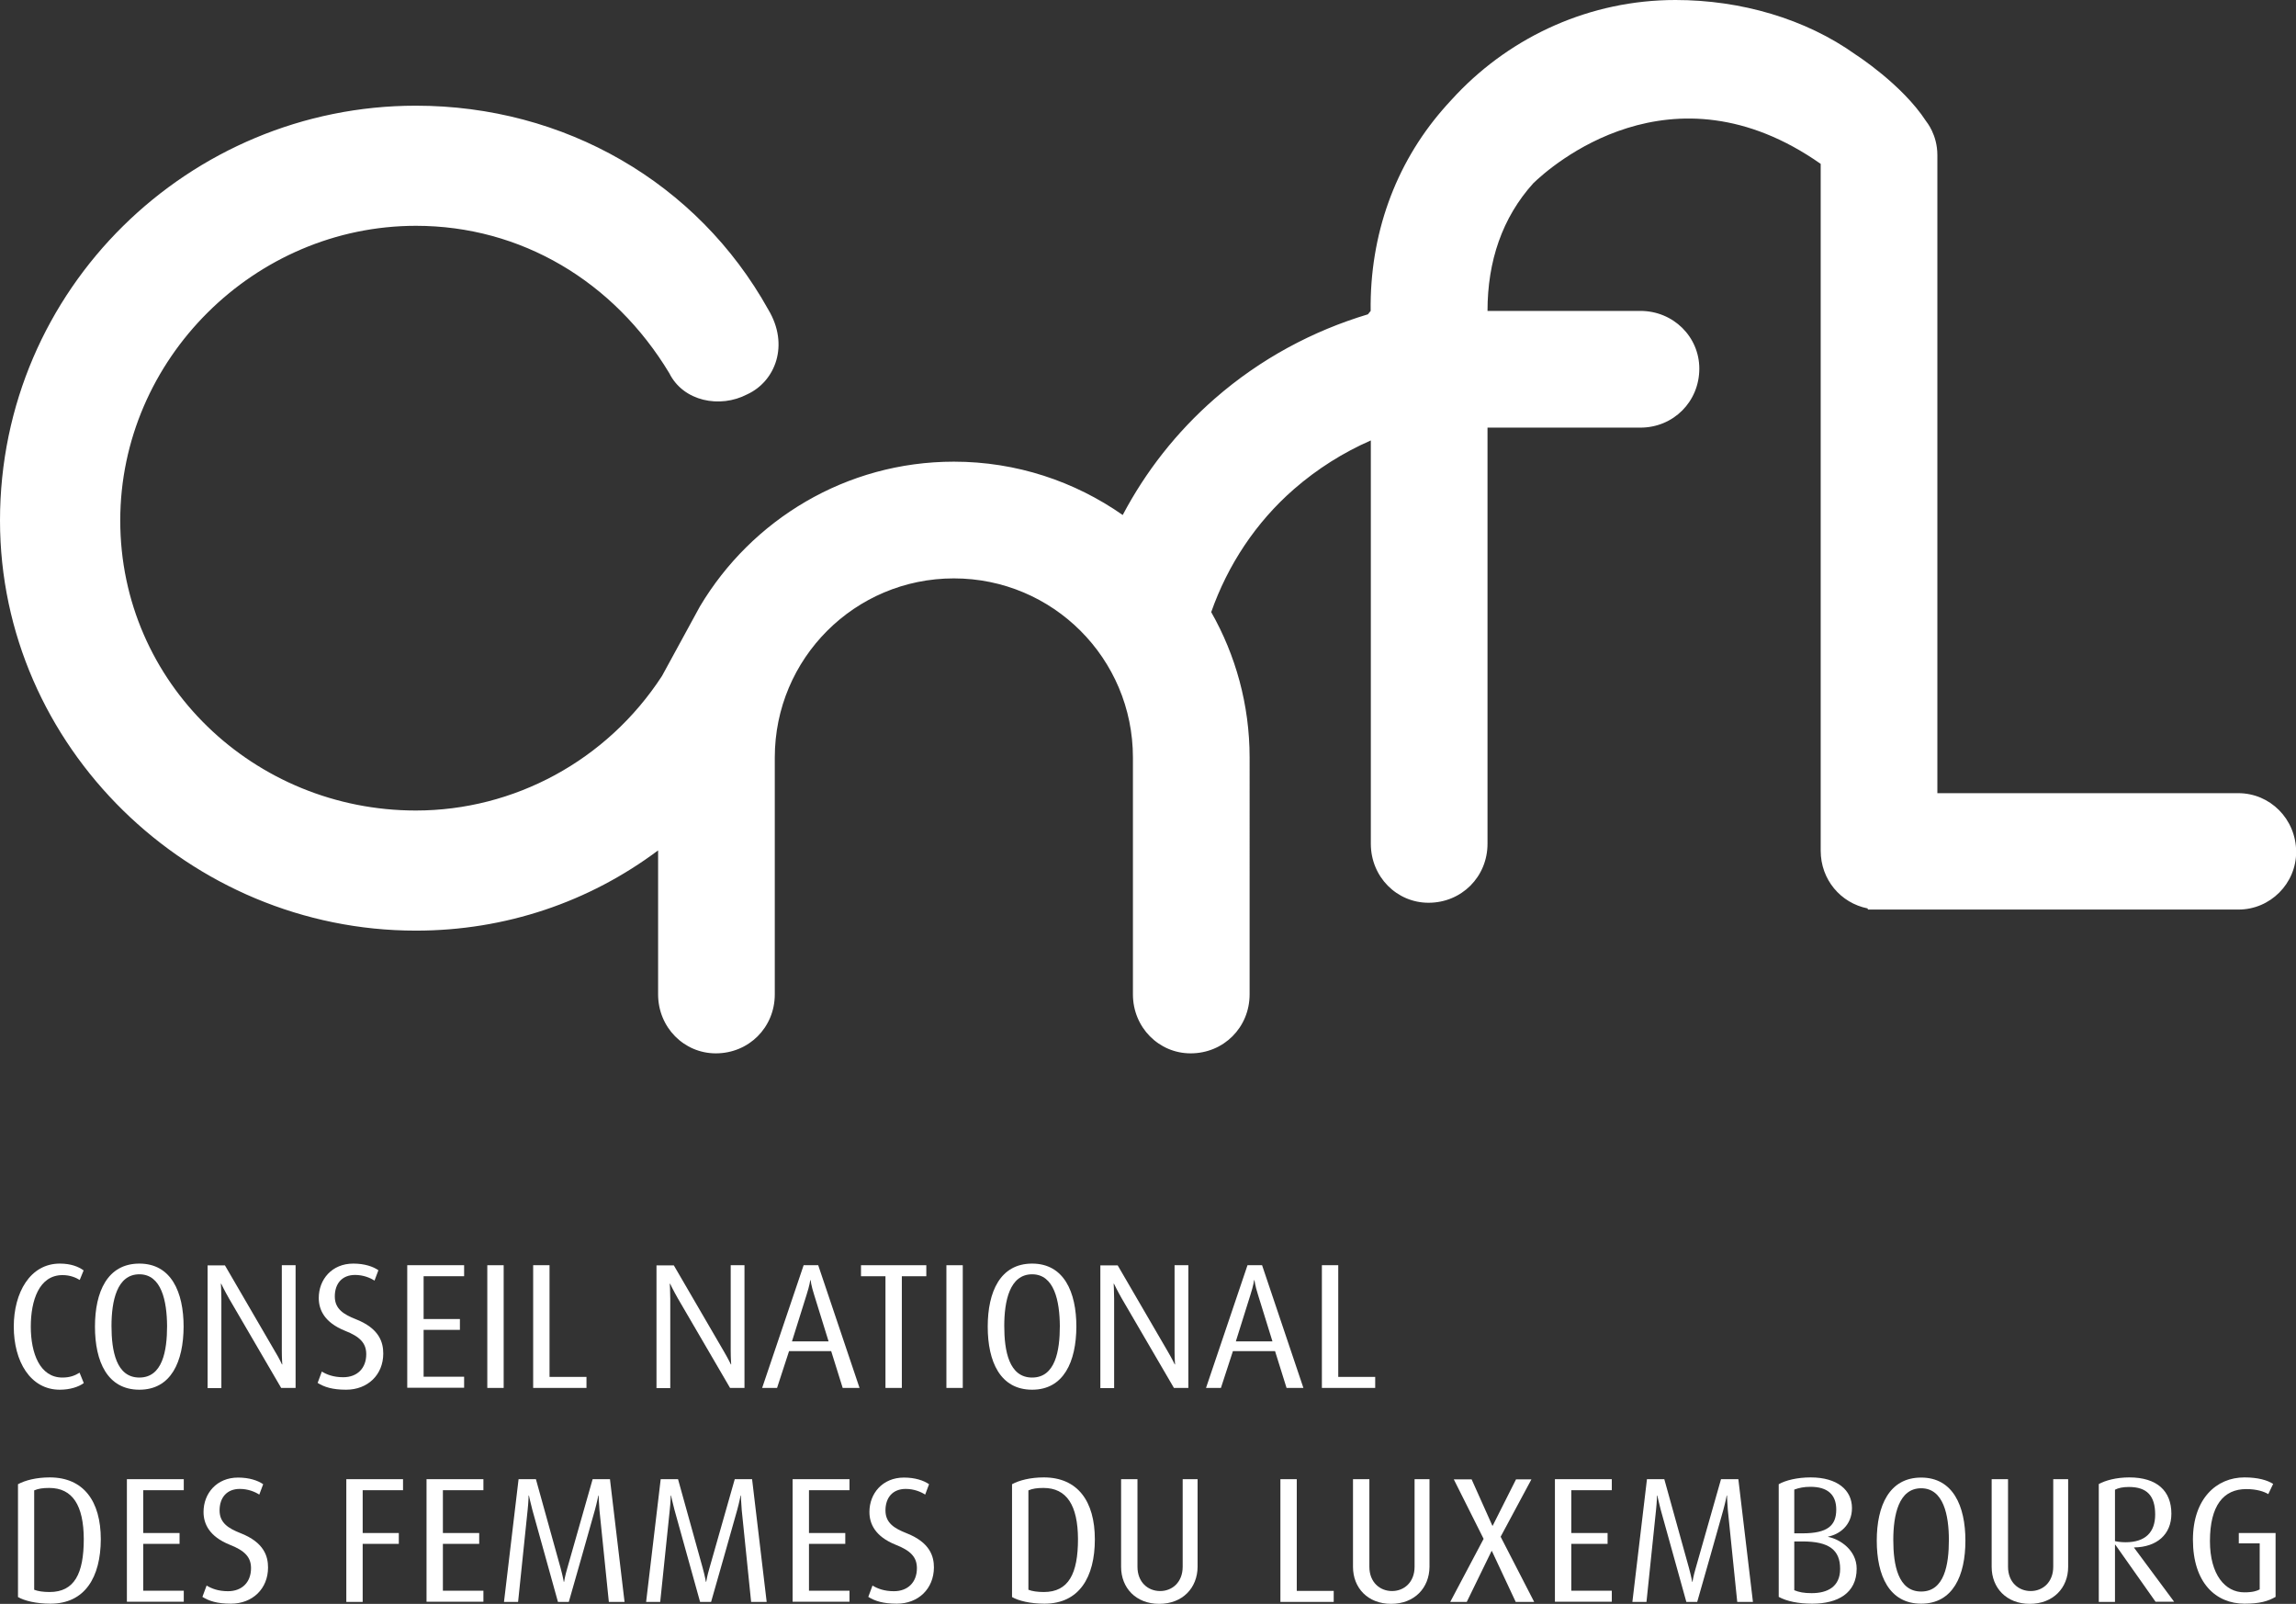 <?xml version="1.0" encoding="utf-8"?>
<!-- Generator: Adobe Illustrator 26.0.3, SVG Export Plug-In . SVG Version: 6.00 Build 0)  -->
<svg version="1.1" id="Calque_1" xmlns="http://www.w3.org/2000/svg" xmlns:xlink="http://www.w3.org/1999/xlink" x="0px" y="0px"
	 viewBox="0 0 141.68 98.94" style="enable-background:new 0 0 141.68 98.94;" xml:space="preserve">
<rect x="0" y="0" width="141.68" height="98.94" fill="#333333" stroke="none"/>
<style type="text/css">
	.st0{fill:#FFFFFF;}
</style>
<g>
	<g id="XMLID_41_">
		<path id="XMLID_42_" class="st0" d="M3.69,85.73c-1.82,0-2.84-1.75-2.84-3.89c0-2.1,1.01-3.89,2.84-3.89
			c0.67,0,1.14,0.18,1.47,0.42l-0.24,0.59c-0.23-0.14-0.58-0.3-1.06-0.3c-1.45,0-1.96,1.57-1.96,3.18c0,1.64,0.56,3.14,1.95,3.14
			c0.46,0,0.77-0.12,1.06-0.3l0.26,0.64C4.85,85.56,4.31,85.73,3.69,85.73z"/>
		<path id="XMLID_44_" class="st0" d="M8.6,85.73c-1.97,0-2.74-1.73-2.74-3.89c0-2.15,0.77-3.89,2.74-3.89
			c1.96,0,2.73,1.75,2.73,3.89C11.32,84,10.56,85.73,8.6,85.73z M8.6,78.61c-1.39,0-1.72,1.66-1.72,3.19c0,1.53,0.29,3.18,1.72,3.18
			c1.43,0,1.71-1.65,1.71-3.18C10.3,80.27,9.97,78.61,8.6,78.61z"/>
		<path id="XMLID_47_" class="st0" d="M17.35,85.62l-3.22-5.52c-0.27-0.47-0.48-0.91-0.48-0.91h-0.02c0,0,0.03,0.46,0.03,0.94v5.5
			h-0.85v-7.57h1.07l3.09,5.31c0.28,0.46,0.43,0.8,0.43,0.8h0.02c0,0-0.03-0.36-0.03-0.84v-5.28h0.85v7.57H17.35z"/>
		<path id="XMLID_49_" class="st0" d="M21.36,85.73c-0.86,0-1.36-0.17-1.76-0.42l0.26-0.7c0.29,0.18,0.71,0.35,1.32,0.35
			c0.87,0,1.42-0.56,1.42-1.42c0-0.67-0.37-1.08-1.32-1.45c-1.26-0.51-1.61-1.29-1.61-2.02c0-1.14,0.81-2.12,2.13-2.12
			c0.69,0,1.22,0.18,1.55,0.41l-0.24,0.64c-0.26-0.17-0.69-0.35-1.2-0.35c-0.8,0-1.25,0.53-1.25,1.33c0,0.78,0.57,1.11,1.27,1.39
			c1.5,0.58,1.72,1.46,1.72,2.13C23.65,84.81,22.69,85.73,21.36,85.73z"/>
		<path id="XMLID_51_" class="st0" d="M25.13,85.62v-7.57h3.51v0.68h-2.5v2.64h2.24v0.67h-2.24v2.89h2.5v0.68H25.13z"/>
		<path id="XMLID_53_" class="st0" d="M30.07,85.62v-7.57h1.01v7.57H30.07z"/>
		<path id="XMLID_55_" class="st0" d="M32.9,85.62v-7.57h1.01v6.89h2.28v0.68H32.9z"/>
		<path id="XMLID_57_" class="st0" d="M45.05,85.62l-3.22-5.52c-0.27-0.47-0.48-0.91-0.48-0.91h-0.02c0,0,0.03,0.46,0.03,0.94v5.5
			h-0.85v-7.57h1.07l3.09,5.31c0.27,0.46,0.43,0.8,0.43,0.8h0.02c0,0-0.03-0.36-0.03-0.84v-5.28h0.85v7.57H45.05z"/>
		<path id="XMLID_59_" class="st0" d="M52,85.62l-0.71-2.27h-2.6l-0.74,2.27h-0.92l2.56-7.57h0.9l2.55,7.57H52z M50.24,79.88
			c-0.19-0.59-0.22-0.91-0.22-0.91H50c0,0-0.04,0.32-0.23,0.91l-0.9,2.87h2.26L50.24,79.88z"/>
		<path id="XMLID_62_" class="st0" d="M55.65,78.73v6.89h-1.01v-6.89h-1.51v-0.68h4.03v0.68H55.65z"/>
		<path id="XMLID_64_" class="st0" d="M58.4,85.62v-7.57h1.01v7.57H58.4z"/>
		<path id="XMLID_66_" class="st0" d="M63.69,85.73c-1.97,0-2.74-1.73-2.74-3.89c0-2.15,0.77-3.89,2.74-3.89
			c1.96,0,2.73,1.75,2.73,3.89C66.41,84,65.64,85.73,63.69,85.73z M63.69,78.61c-1.39,0-1.72,1.66-1.72,3.19
			c0,1.53,0.29,3.18,1.72,3.18c1.43,0,1.71-1.65,1.71-3.18C65.39,80.27,65.06,78.61,63.69,78.61z"/>
		<path id="XMLID_69_" class="st0" d="M72.44,85.62l-3.22-5.52c-0.27-0.47-0.48-0.91-0.48-0.91h-0.02c0,0,0.03,0.46,0.03,0.94v5.5
			H67.9v-7.57h1.07l3.09,5.31c0.27,0.46,0.43,0.8,0.43,0.8h0.02c0,0-0.03-0.36-0.03-0.84v-5.28h0.85v7.57H72.44z"/>
		<path id="XMLID_71_" class="st0" d="M79.39,85.62l-0.71-2.27h-2.6l-0.74,2.27h-0.92l2.56-7.57h0.9l2.55,7.57H79.39z M77.63,79.88
			c-0.19-0.59-0.22-0.91-0.22-0.91h-0.02c0,0-0.04,0.32-0.23,0.91l-0.9,2.87h2.26L77.63,79.88z"/>
		<path id="XMLID_74_" class="st0" d="M81.57,85.62v-7.57h1.01v6.89h2.28v0.68H81.57z"/>
		<path id="XMLID_76_" class="st0" d="M3.11,98.93c-0.87,0-1.61-0.18-2-0.41v-6.96c0.44-0.24,1.13-0.42,1.96-0.42
			c2.09,0,3.15,1.47,3.15,3.82C6.21,97.29,5.25,98.93,3.11,98.93z M3.04,91.79c-0.4,0-0.67,0.04-0.93,0.15v6.13
			c0.22,0.09,0.56,0.14,0.95,0.14c1.53,0,2.11-1.13,2.11-3.27C5.16,92.87,4.48,91.79,3.04,91.79z"/>
		<path id="XMLID_79_" class="st0" d="M7.83,98.82v-7.57h3.51v0.68h-2.5v2.64h2.24v0.67H8.84v2.89h2.5v0.68H7.83z"/>
		<path id="XMLID_81_" class="st0" d="M14.25,98.93c-0.86,0-1.36-0.17-1.76-0.42l0.26-0.7c0.29,0.18,0.71,0.35,1.32,0.35
			c0.87,0,1.42-0.56,1.42-1.42c0-0.67-0.37-1.08-1.32-1.45c-1.26-0.51-1.61-1.29-1.61-2.02c0-1.14,0.81-2.12,2.13-2.12
			c0.69,0,1.22,0.18,1.55,0.41l-0.24,0.64c-0.26-0.17-0.69-0.35-1.2-0.35c-0.8,0-1.25,0.53-1.25,1.33c0,0.78,0.57,1.11,1.27,1.39
			c1.5,0.58,1.72,1.46,1.72,2.13C16.54,98.01,15.58,98.93,14.25,98.93z"/>
		<path id="XMLID_83_" class="st0" d="M22.38,91.93v2.64h2.23v0.67h-2.23v3.58h-1.01v-7.57h3.5v0.68H22.38z"/>
		<path id="XMLID_85_" class="st0" d="M26.32,98.82v-7.57h3.51v0.68h-2.5v2.64h2.24v0.67h-2.24v2.89h2.5v0.68H26.32z"/>
		<path id="XMLID_87_" class="st0" d="M37.57,98.82c-0.01-0.1-0.58-5.67-0.58-5.67c-0.04-0.47-0.05-0.89-0.05-0.89h-0.02
			c0,0-0.08,0.42-0.21,0.89c0,0-1.56,5.53-1.61,5.67h-0.67c-0.03-0.11-1.58-5.68-1.58-5.68c-0.12-0.45-0.21-0.88-0.21-0.88h-0.02
			c0,0-0.01,0.43-0.06,0.88c0,0-0.58,5.57-0.59,5.68h-0.87l0.9-7.57h1.07l1.52,5.47c0.14,0.51,0.2,0.86,0.2,0.86h0.02
			c0,0,0.05-0.35,0.2-0.85l1.56-5.48h1.07l0.9,7.57H37.57z"/>
		<path id="XMLID_89_" class="st0" d="M46.35,98.82c-0.01-0.1-0.58-5.67-0.58-5.67c-0.04-0.47-0.05-0.89-0.05-0.89h-0.02
			c0,0-0.08,0.42-0.21,0.89c0,0-1.56,5.53-1.61,5.67H43.2c-0.03-0.11-1.58-5.68-1.58-5.68c-0.12-0.45-0.21-0.88-0.21-0.88h-0.02
			c0,0-0.01,0.43-0.06,0.88c0,0-0.58,5.57-0.59,5.68h-0.87l0.9-7.57h1.07l1.52,5.47c0.14,0.51,0.2,0.86,0.2,0.86h0.02
			c0,0,0.05-0.35,0.2-0.85l1.56-5.48h1.07l0.9,7.57H46.35z"/>
		<path id="XMLID_91_" class="st0" d="M48.91,98.82v-7.57h3.51v0.68h-2.5v2.64h2.24v0.67h-2.24v2.89h2.5v0.68H48.91z"/>
		<path id="XMLID_93_" class="st0" d="M55.34,98.93c-0.86,0-1.36-0.17-1.76-0.42l0.26-0.7c0.29,0.18,0.71,0.35,1.32,0.35
			c0.87,0,1.42-0.56,1.42-1.42c0-0.67-0.37-1.08-1.32-1.45c-1.26-0.51-1.61-1.29-1.61-2.02c0-1.14,0.81-2.12,2.13-2.12
			c0.69,0,1.22,0.18,1.55,0.41l-0.24,0.64c-0.26-0.17-0.69-0.35-1.2-0.35c-0.8,0-1.25,0.53-1.25,1.33c0,0.78,0.57,1.11,1.27,1.39
			c1.5,0.58,1.72,1.46,1.72,2.13C57.62,98.01,56.67,98.93,55.34,98.93z"/>
		<path id="XMLID_96_" class="st0" d="M64.45,98.93c-0.87,0-1.61-0.18-2-0.41v-6.96c0.44-0.24,1.13-0.42,1.96-0.42
			c2.09,0,3.15,1.47,3.15,3.82C67.56,97.29,66.6,98.93,64.45,98.93z M64.39,91.79c-0.4,0-0.67,0.04-0.93,0.15v6.13
			c0.22,0.09,0.56,0.14,0.95,0.14c1.53,0,2.11-1.13,2.11-3.27C66.51,92.87,65.83,91.79,64.39,91.79z"/>
		<path id="XMLID_99_" class="st0" d="M71.53,98.94c-1.44,0-2.35-0.99-2.35-2.28v-5.41h1.01v5.4c0,0.96,0.65,1.5,1.4,1.5
			c0.74,0,1.39-0.54,1.39-1.5v-5.4h0.92v5.41C73.89,97.95,72.98,98.94,71.53,98.94z"/>
		<path id="XMLID_101_" class="st0" d="M79.01,98.82v-7.57h1.01v6.89h2.28v0.68H79.01z"/>
		<path id="XMLID_103_" class="st0" d="M85.84,98.94c-1.44,0-2.35-0.99-2.35-2.28v-5.41h1.01v5.4c0,0.96,0.65,1.5,1.4,1.5
			c0.74,0,1.39-0.54,1.39-1.5v-5.4h0.92v5.41C88.2,97.95,87.29,98.94,85.84,98.94z"/>
		<path id="XMLID_105_" class="st0" d="M93.53,98.82l-1.47-3.14h-0.02l-1.53,3.14h-1.02l2.06-3.89l-1.84-3.67h1.1l1.28,2.86h0.02
			l1.44-2.86h0.95L92.6,94.8l2.07,4.02H93.53z"/>
		<path id="XMLID_107_" class="st0" d="M95.95,98.82v-7.57h3.51v0.68h-2.5v2.64h2.24v0.67h-2.24v2.89h2.5v0.68H95.95z"/>
		<path id="XMLID_109_" class="st0" d="M107.2,98.82c-0.01-0.1-0.58-5.67-0.58-5.67c-0.04-0.47-0.05-0.89-0.05-0.89h-0.02
			c0,0-0.08,0.42-0.21,0.89c0,0-1.56,5.53-1.61,5.67h-0.67c-0.03-0.11-1.58-5.68-1.58-5.68c-0.12-0.45-0.21-0.88-0.21-0.88h-0.02
			c0,0-0.01,0.43-0.06,0.88c0,0-0.58,5.57-0.59,5.68h-0.87l0.9-7.57h1.07l1.52,5.47c0.14,0.51,0.2,0.86,0.2,0.86h0.02
			c0,0,0.05-0.35,0.2-0.85l1.56-5.48h1.07l0.9,7.57H107.2z"/>
		<path id="XMLID_111_" class="st0" d="M111.83,98.93c-0.86,0-1.58-0.15-2.07-0.42v-6.95c0.42-0.24,1.14-0.42,1.97-0.42
			c1.66,0,2.55,0.79,2.55,1.89c0,1.08-0.79,1.63-1.47,1.76v0.02c0.7,0.13,1.76,0.8,1.76,1.96
			C114.57,98.29,113.39,98.93,111.83,98.93z M111.72,91.72c-0.4,0-0.69,0.06-1,0.17v2.7h0.5c1.56,0,2.09-0.48,2.09-1.47
			C113.31,92.19,112.76,91.72,111.72,91.72z M111.23,95.09h-0.51v3.01c0.29,0.12,0.6,0.18,1.07,0.18c0.99,0,1.76-0.4,1.76-1.5
			C113.55,95.61,112.86,95.09,111.23,95.09z"/>
		<path id="XMLID_115_" class="st0" d="M118.55,98.93c-1.97,0-2.74-1.73-2.74-3.89c0-2.15,0.77-3.89,2.74-3.89
			c1.96,0,2.73,1.75,2.73,3.89C121.28,97.2,120.51,98.93,118.55,98.93z M118.55,91.81c-1.39,0-1.72,1.66-1.72,3.19
			c0,1.53,0.29,3.18,1.72,3.18c1.43,0,1.71-1.65,1.71-3.18C120.26,93.47,119.93,91.81,118.55,91.81z"/>
		<path id="XMLID_118_" class="st0" d="M125.25,98.94c-1.44,0-2.35-0.99-2.35-2.28v-5.41h1.01v5.4c0,0.96,0.65,1.5,1.4,1.5
			c0.74,0,1.39-0.54,1.39-1.5v-5.4h0.92v5.41C127.62,97.95,126.7,98.94,125.25,98.94z"/>
		<path id="XMLID_120_" class="st0" d="M133.02,98.82l-2.49-3.53h-0.02v3.53h-1v-7.27c0.4-0.22,1.07-0.41,1.88-0.41
			c1.72,0,2.6,0.84,2.6,2.24c0,1.29-0.91,2.06-2.3,2.08v0.02l2.47,3.33H133.02z M131.37,91.73c-0.37,0-0.66,0.06-0.86,0.17v3.17
			c0.11,0.03,0.38,0.07,0.65,0.07c1.23,0,1.83-0.62,1.83-1.71C132.99,92.27,132.48,91.73,131.37,91.73z"/>
		<path id="XMLID_123_" class="st0" d="M138.5,98.93c-1.76,0-3.18-1.28-3.18-3.95c0-2.52,1.45-3.84,3.18-3.84
			c0.83,0,1.41,0.17,1.77,0.4l-0.3,0.63c-0.25-0.15-0.69-0.31-1.36-0.31c-1.4,0-2.24,1.01-2.24,3.21c0,2.06,0.93,3.16,2.12,3.16
			c0.52,0,0.79-0.09,0.95-0.18v-2.84h-1.29v-0.64h2.27v3.94C139.95,98.78,139.44,98.93,138.5,98.93z"/>
	</g>
	<path id="XMLID_157_" class="st0" d="M138.12,48.93h-18.57V9.57c0-1.26-0.66-2.04-0.7-2.1c-1.48-2.27-4.34-4.1-4.34-4.1
		C111.41,1.15,107.4,0,103.39,0C98.13,0,93.32,2.22,89.9,5.8c0,0-0.64,0.68-0.9,0.99c-2.91,3.37-4.48,7.69-4.42,12.39
		c0,0-0.07,0.09-0.17,0.21c-3.4,1.02-6.63,2.74-9.45,5.2c-2.38,2.08-4.27,4.51-5.68,7.18c-2.96-2.07-6.55-3.29-10.42-3.29
		c-6.65,0-12.48,3.58-15.67,8.93l-2.34,4.29C37.44,46.94,31.7,50,25.66,50C15.7,50,7.42,42.15,7.42,32.11
		c0-9.96,8.29-18.18,18.25-18.18c6.47,0,12.21,3.42,15.63,9.09c0.87,1.75,3.13,2.18,4.8,1.31c1.75-0.8,2.62-3.05,1.31-5.23
		C43.04,11.25,34.82,6.52,25.66,6.52C11.7,6.52,0,17.79,0,32.11c0,13.96,11.7,25.3,25.66,25.3c5.54,0,10.7-1.77,14.95-4.95v8.88
		c0,2.04,1.6,3.64,3.56,3.64c2.04,0,3.64-1.6,3.64-3.64V46.73c0-6.11,4.94-11.05,11.05-11.05c6.11,0,11.05,4.94,11.05,11.05v14.61
		c0,2.04,1.6,3.64,3.56,3.64c2.04,0,3.64-1.6,3.64-3.64V46.73c0-3.27-0.87-6.33-2.37-8.97c1.02-2.9,2.75-5.53,5.1-7.58
		c1.46-1.27,3.06-2.27,4.75-3.01v24.88c0,2.04,1.6,3.64,3.56,3.64c2.04,0,3.64-1.6,3.64-3.64V26.38h9.43c2.04,0,3.64-1.6,3.64-3.64
		c0-1.96-1.6-3.56-3.64-3.56h-9.43c0-3.07,0.91-5.75,2.82-7.87c1.06-1.03,8.52-7.67,17.74-1.2v42.37c0,1.78,1.23,3.23,2.9,3.56
		c0,0.02,0.01,0.05,0.01,0.07h0.73l0,0l0,0h22.14c1.96,0,3.56-1.6,3.56-3.56C141.68,50.52,140.08,48.93,138.12,48.93z"/>
</g>
</svg>
